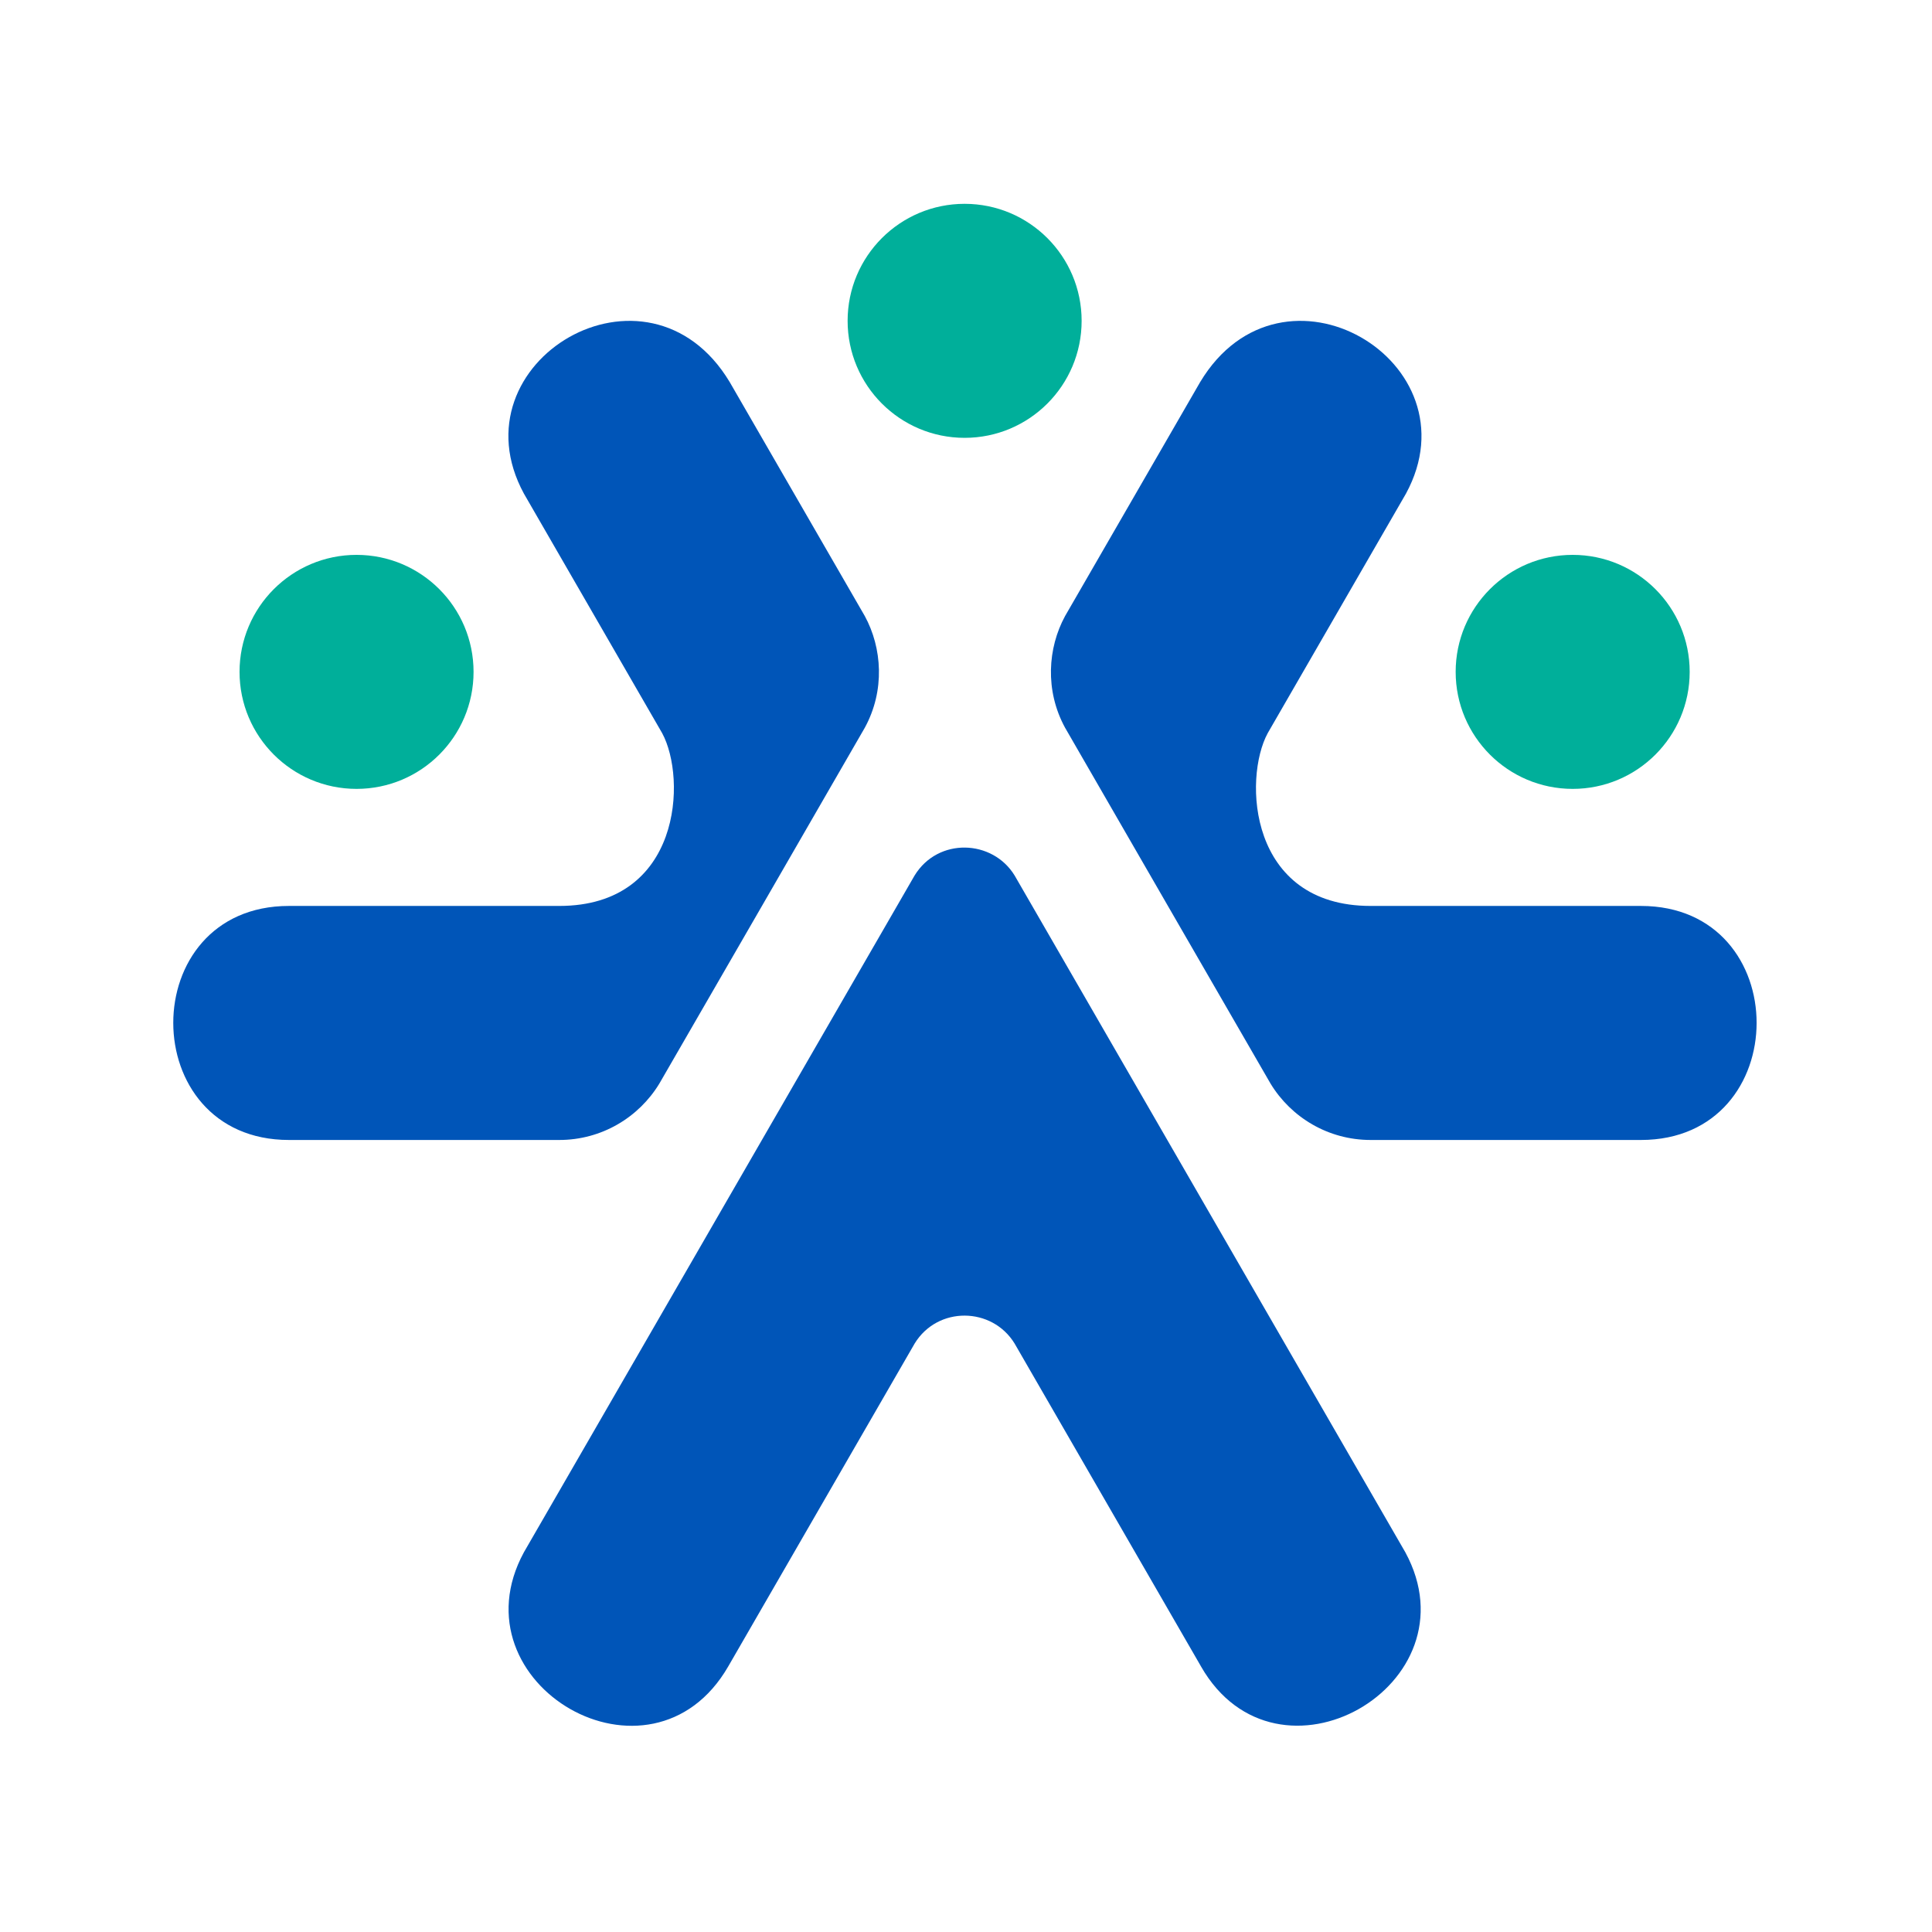 <?xml version="1.0" encoding="UTF-8"?>
<svg data-bbox="71.745 84.4 655.63 630.221" viewBox="0 0 800 800" xmlns="http://www.w3.org/2000/svg" data-type="color">
    <g>
        <path d="M358.11 301.31c-.74 1.36-85.06 147.34-85.1 147.4-8.5 13.98-23.89 23.33-41.44 23.33h-111.9c-63.82 0-63.98-96.91 0-96.91h111.9c50.6 0 52.82-52.78 42.61-71.56-.08-.15-57.16-99.02-57.24-99.17-29.7-54.66 51.27-102.71 85.22-46.19 0 0 55.88 96.78 55.95 96.91 7.14 13.13 8.42 30.75 0 46.19" fill="#0055b8" data-color="1"/>
        <path d="M497.29 690.01c-.05-.09-.1-.19-.16-.29 0 0-76.79-133.04-77.01-133.4-9.33-15.23-31.84-15.57-41.38 0-.33.54-77.1 133.56-77.18 133.69-31.99 55.43-114.32 7.4-84.62-47.25.15-.28 161.52-279.8 161.76-280.21 9.7-15.89 32.3-15 41.45 0 .25.41 161.49 279.71 161.76 280.21 29.84 54.9-53.05 102.46-84.62 47.25" fill="#0055b8" data-color="1"/>
        <path fill="#00af9a" d="M196.09 278.21c0 26.758-21.692 48.45-48.45 48.45s-48.45-21.692-48.45-48.45 21.692-48.45 48.45-48.45 48.45 21.692 48.45 48.45" data-color="2"/>
        <path fill="#00af9a" d="M699.66 278.21c0 26.758-21.692 48.45-48.45 48.45s-48.45-21.692-48.45-48.45 21.692-48.45 48.45-48.45 48.45 21.692 48.45 48.45" data-color="2"/>
        <path fill="#00af9a" d="M447.88 132.85c0 26.758-21.692 48.45-48.45 48.45s-48.45-21.692-48.45-48.45 21.692-48.45 48.45-48.45 48.45 21.692 48.45 48.45" data-color="2"/>
        <path d="M441.01 301.31c.74 1.36 85.06 147.34 85.1 147.4 8.5 13.98 23.89 23.33 41.44 23.33h111.9c63.82 0 63.98-96.91 0-96.91h-111.9c-50.6 0-52.82-52.78-42.61-71.56.08-.15 57.16-99.02 57.24-99.17 29.7-54.66-51.27-102.71-85.22-46.19 0 0-55.88 96.78-55.95 96.91-7.14 13.13-8.42 30.75 0 46.19" fill="#0055b8" data-color="1"/>
    </g>
</svg>
